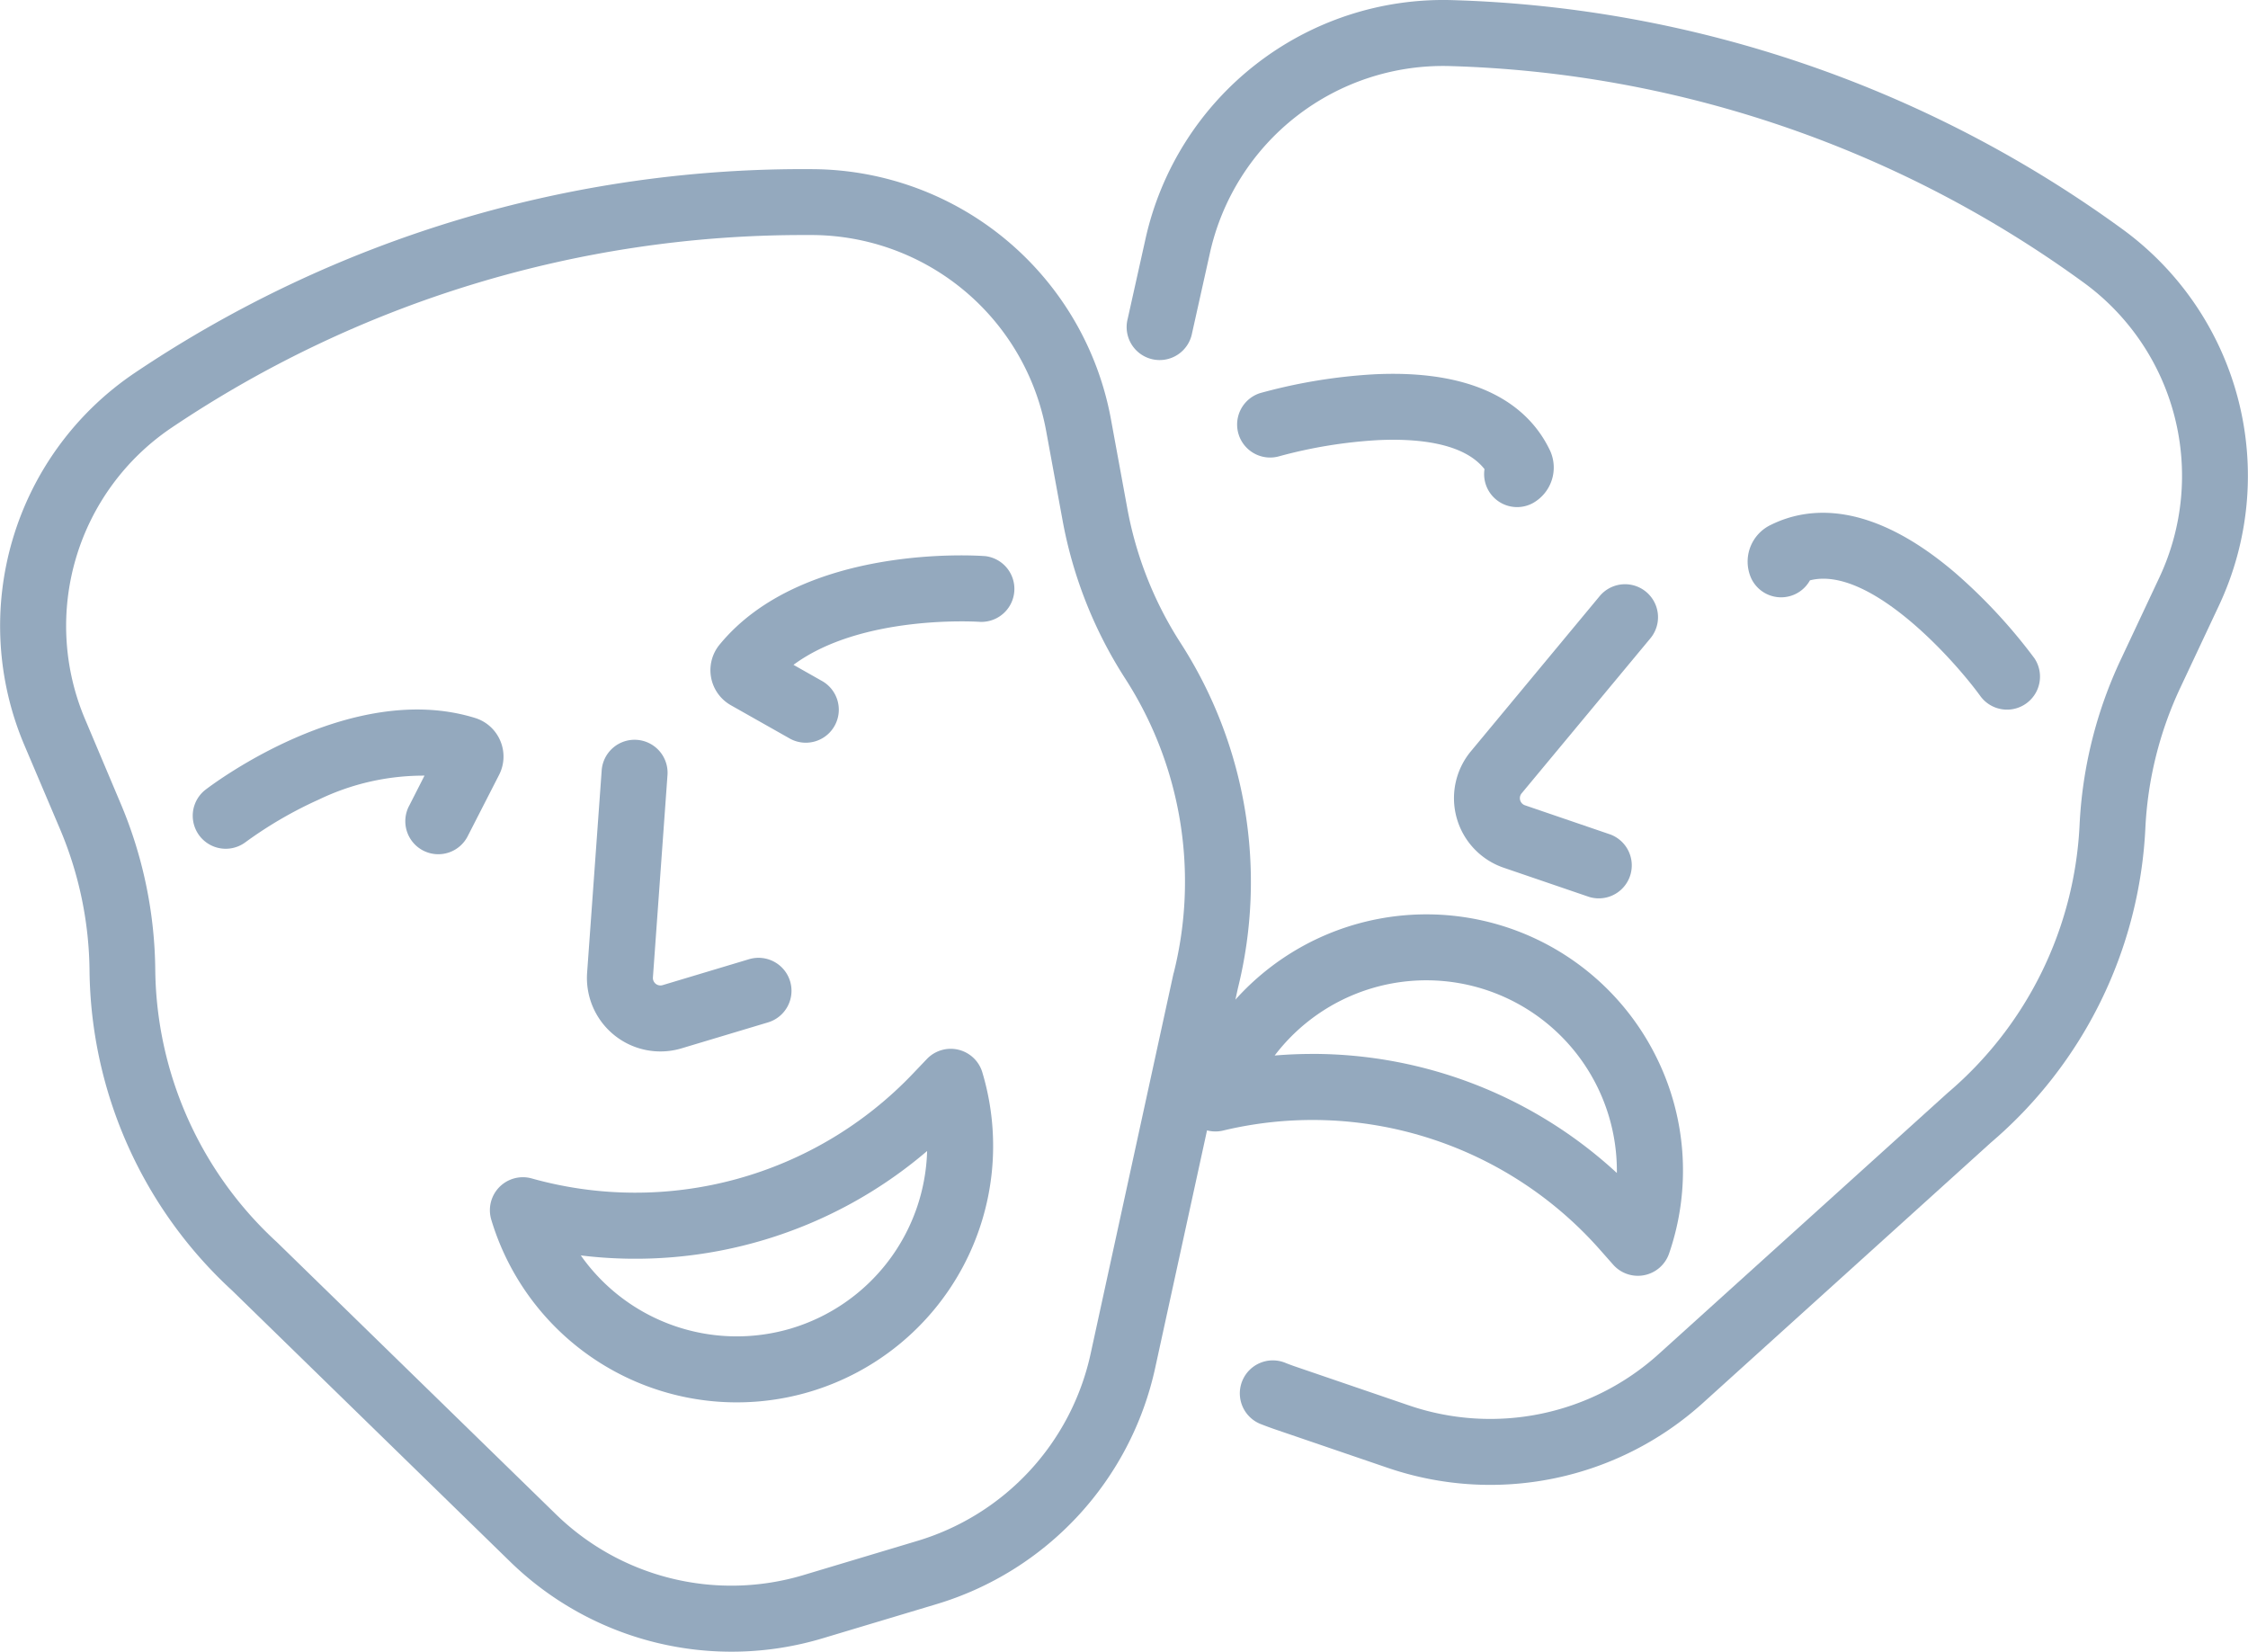 <svg xmlns="http://www.w3.org/2000/svg" width="74" height="54.364" viewBox="0 0 74 54.364"><g id="theatre" transform="translate(0 -67.931)"><g id="Groupe_53" data-name="Groupe 53" transform="translate(47.863 87.146)"><g id="Groupe_52" data-name="Groupe 52"><path id="Trac&#xE9;_126" data-name="Trac&#xE9; 126" d="M337.636,202.656a1.086,1.086,0,0,0-1.671-1.387l-4.25,5.12a2.419,2.419,0,0,0,1.079,3.834l2.812.961a1.086,1.086,0,0,0,.7-2.055l-2.812-.961a.248.248,0,0,1-.11-.393Z" transform="translate(-331.158 -200.877)" fill="#94a9be"></path></g></g><g id="Groupe_55" data-name="Groupe 55" transform="translate(40.696 80.235)"><g id="Groupe_54" data-name="Groupe 54" transform="translate(0 0)"><path id="Trac&#xE9;_127" data-name="Trac&#xE9; 127" d="M291.868,155.529c-.6-1.213-2.071-2.623-5.74-2.451a17.84,17.84,0,0,0-3.781.622,1.086,1.086,0,0,0,.616,2.082,15.722,15.722,0,0,1,3.268-.536c1.249-.059,2.816.071,3.509.954a1.086,1.086,0,0,0,1.572,1.129A1.339,1.339,0,0,0,291.868,155.529Z" transform="translate(-281.569 -153.063)" fill="#94a9be"></path></g></g><g id="Groupe_57" data-name="Groupe 57" transform="translate(57.525 84.809)"><g id="Groupe_56" data-name="Groupe 56" transform="translate(0 0)"><path id="Trac&#xE9;_128" data-name="Trac&#xE9; 128" d="M407.438,189.482a17.827,17.827,0,0,0-2.609-2.806c-2.793-2.379-4.826-2.169-6.039-1.574a1.339,1.339,0,0,0-.662,1.764,1.086,1.086,0,0,0,1.934.069c1.956-.5,4.748,2.618,5.616,3.818a1.086,1.086,0,0,0,1.761-1.271Z" transform="translate(-398.007 -184.711)" fill="#94a9be"></path></g></g><g id="Groupe_59" data-name="Groupe 59" transform="translate(19.321 92.305)"><g id="Groupe_58" data-name="Groupe 58"><path id="Trac&#xE9;_129" data-name="Trac&#xE9; 129" d="M140.37,244.5a1.086,1.086,0,0,0-1.352-.728l-2.846.854a.248.248,0,0,1-.318-.255l.478-6.637a1.086,1.086,0,1,0-2.166-.156l-.478,6.637a2.419,2.419,0,0,0,3.108,2.491l2.846-.854A1.086,1.086,0,0,0,140.37,244.5Z" transform="translate(-133.682 -236.574)" fill="#94a9be"></path></g></g><g id="Groupe_61" data-name="Groupe 61" transform="translate(6.326 91.285)"><g id="Groupe_60" data-name="Groupe 60" transform="translate(0 0)"><path id="Trac&#xE9;_130" data-name="Trac&#xE9; 130" d="M53.914,230.547a1.323,1.323,0,0,0-.829-.752c-4.113-1.274-8.7,2.225-8.893,2.375a1.086,1.086,0,0,0,1.328,1.718,13.423,13.423,0,0,1,2.421-1.408,7.944,7.944,0,0,1,3.478-.787l-.5.982a1.086,1.086,0,1,0,1.933.989l1.024-2A1.321,1.321,0,0,0,53.914,230.547Z" transform="translate(-43.771 -229.517)" fill="#94a9be"></path></g></g><g id="Groupe_63" data-name="Groupe 63" transform="translate(23.386 86.211)"><g id="Groupe_62" data-name="Groupe 62" transform="translate(0 0)"><path id="Trac&#xE9;_131" data-name="Trac&#xE9; 131" d="M170.838,194.434c-.244-.019-6-.414-8.731,2.914a1.325,1.325,0,0,0,.371,1.994l1.956,1.106a1.086,1.086,0,0,0,1.069-1.89l-.963-.545c2.254-1.669,6.072-1.419,6.135-1.415a1.086,1.086,0,0,0,.163-2.165Z" transform="translate(-161.806 -194.41)" fill="#94a9be"></path></g></g><g id="Groupe_65" data-name="Groupe 65" transform="translate(0 73.497)"><g id="Groupe_64" data-name="Groupe 64" transform="translate(0)"><path id="Trac&#xE9;_132" data-name="Trac&#xE9; 132" d="M54.534,135.688a8.445,8.445,0,0,0-13.867-1.911l.08-.367a14.521,14.521,0,0,0-1.877-11.362,12.242,12.242,0,0,1-1.762-4.447l-.54-2.941a10.043,10.043,0,0,0-9.79-8.219,39.419,39.419,0,0,0-22.334,6.7A10.042,10.042,0,0,0,.8,125.394l1.169,2.752a12.239,12.239,0,0,1,.978,4.683,14.522,14.522,0,0,0,4.69,10.518l9.154,8.926A10.437,10.437,0,0,0,27.071,154.8l3.754-1.126a10.44,10.44,0,0,0,7.2-7.769l1.708-7.826a1.083,1.083,0,0,0,.525.007A12.618,12.618,0,0,1,52.661,142l.442.5a1.086,1.086,0,0,0,1.84-.368A8.382,8.382,0,0,0,54.534,135.688Zm-15.9-2.791c0,.011-.005.022-.008.034L35.9,145.438a8.268,8.268,0,0,1-5.7,6.153l-3.754,1.126a8.267,8.267,0,0,1-8.144-2l-9.166-8.938-.025-.024a12.342,12.342,0,0,1-4-8.95,14.4,14.4,0,0,0-1.15-5.51L2.8,124.545a7.869,7.869,0,0,1,2.857-9.6,37.242,37.242,0,0,1,20.82-6.336h.288a7.869,7.869,0,0,1,7.671,6.44l.54,2.941a14.405,14.405,0,0,0,2.073,5.232A12.341,12.341,0,0,1,38.636,132.9Zm4.568,2.666q-.619,0-1.242.052a6.272,6.272,0,0,1,11.264,3.867A14.775,14.775,0,0,0,43.2,135.562Z" transform="translate(0 -106.439)" fill="#94a9be"></path></g></g><g id="Groupe_67" data-name="Groupe 67" transform="translate(16.126 102.451)"><g id="Groupe_66" data-name="Groupe 66" transform="translate(0 0)"><path id="Trac&#xE9;_133" data-name="Trac&#xE9; 133" d="M127.782,307.547a1.086,1.086,0,0,0-1.825-.437l-.46.482a12.618,12.618,0,0,1-12.547,3.449,1.086,1.086,0,0,0-1.332,1.358,8.438,8.438,0,0,0,16.164-4.851Zm-6.281,8.428a6.278,6.278,0,0,1-6.936-2.4,14.778,14.778,0,0,0,11.4-3.437A6.278,6.278,0,0,1,121.5,315.975Z" transform="translate(-111.572 -306.773)" fill="#94a9be"></path></g></g><g id="Groupe_69" data-name="Groupe 69" transform="translate(37.094 67.931)"><g id="Groupe_68" data-name="Groupe 68" transform="translate(0 0)"><path id="Trac&#xE9;_134" data-name="Trac&#xE9; 134" d="M289.421,75.476a39.41,39.41,0,0,0-22.065-7.541,10.042,10.042,0,0,0-10.093,7.844l-.59,2.648a1.086,1.086,0,1,0,2.119.472l.59-2.647a7.864,7.864,0,0,1,7.908-6.146,37.247,37.247,0,0,1,20.854,7.127,7.869,7.869,0,0,1,2.493,9.7l-1.272,2.706a14.4,14.4,0,0,0-1.358,5.462,12.342,12.342,0,0,1-4.331,8.793l-.026.023-9.5,8.585a8.267,8.267,0,0,1-8.214,1.689l-3.709-1.268q-.177-.06-.349-.128a1.086,1.086,0,1,0-.793,2.021c.146.057.294.112.441.162l3.708,1.267a10.438,10.438,0,0,0,10.372-2.133l9.484-8.574a14.521,14.521,0,0,0,5.083-10.334,12.244,12.244,0,0,1,1.154-4.643l1.272-2.706A10.043,10.043,0,0,0,289.421,75.476Z" transform="translate(-256.646 -67.931)" fill="#94a9be"></path></g></g></g></svg>